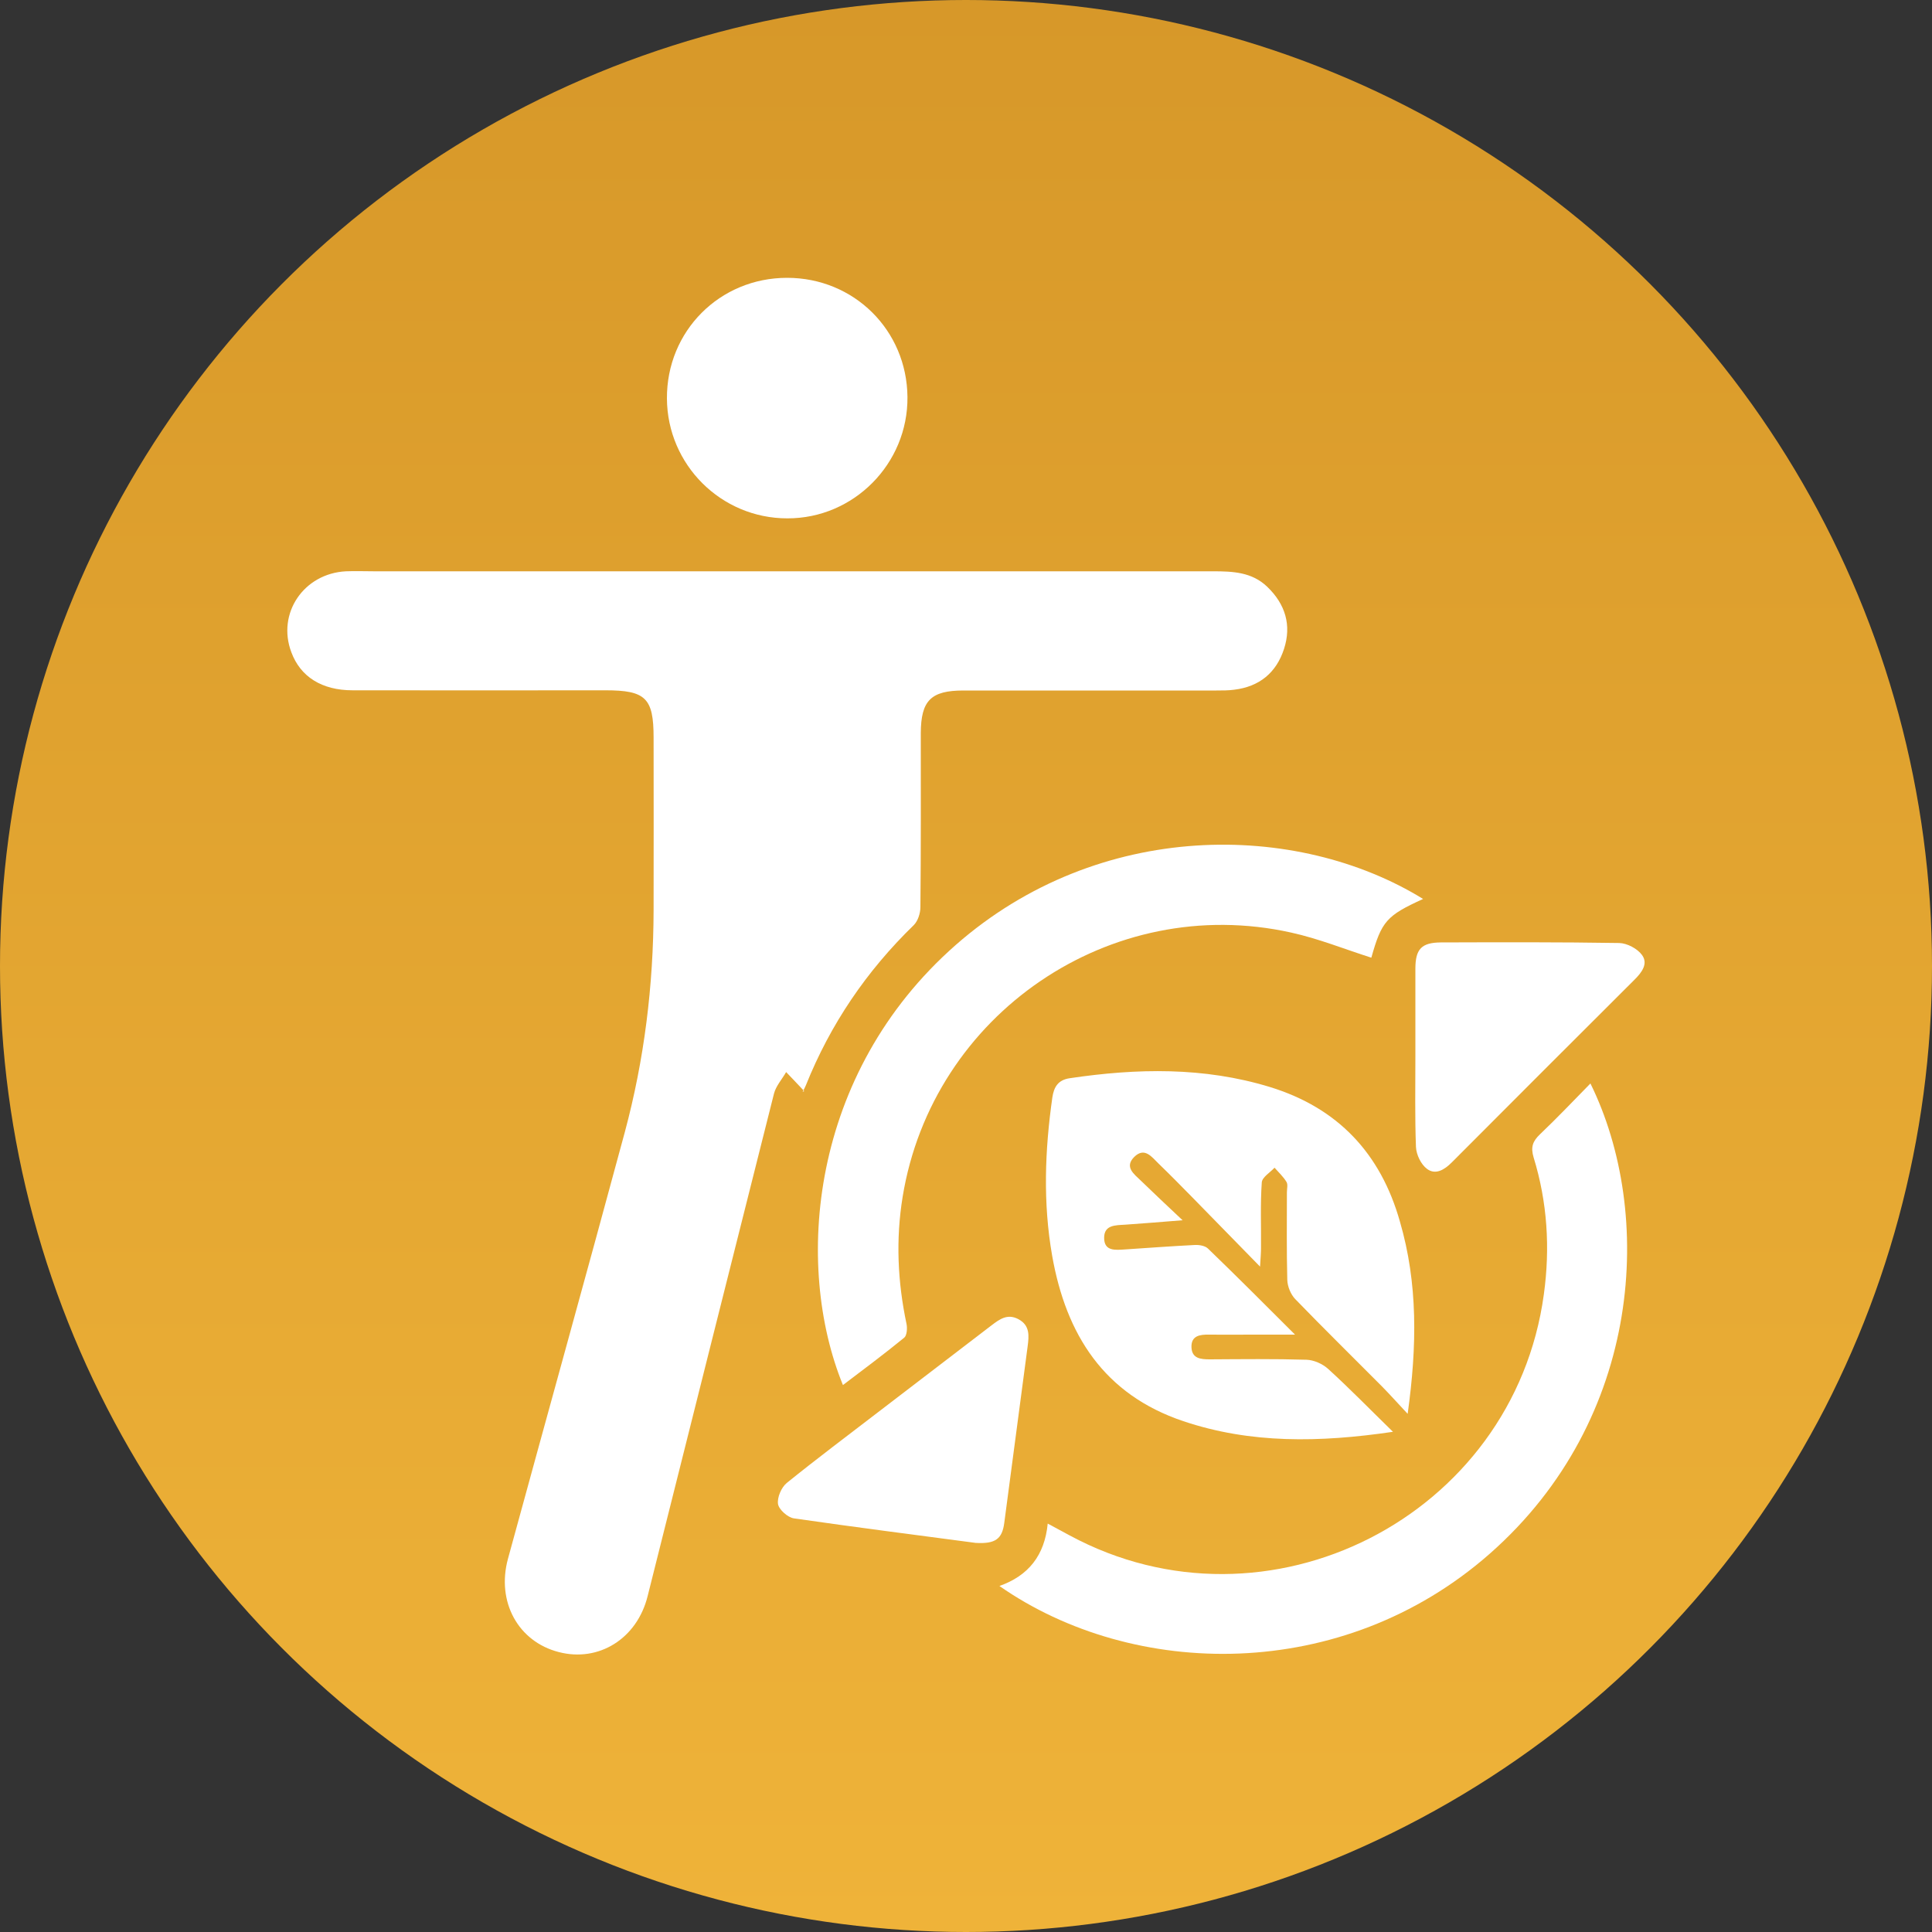 <?xml version="1.0" encoding="utf-8"?>
<!-- Generator: Adobe Illustrator 24.3.0, SVG Export Plug-In . SVG Version: 6.00 Build 0)  -->
<svg version="1.1" id="Layer_1" xmlns="http://www.w3.org/2000/svg" xmlns:xlink="http://www.w3.org/1999/xlink" x="0px" y="0px"
	 viewBox="0 0 100 100" style="enable-background:new 0 0 100 100;" xml:space="preserve">
<rect x="0" y="0" width="100" height="100" fill="#333333" stroke="none"/>
<style type="text/css">
	.st0{fill:url(#SVGID_1_);}
	.st1{fill:#FFFFFF;}
</style>
<linearGradient id="SVGID_1_" gradientUnits="userSpaceOnUse" x1="50" y1="2" x2="50" y2="102" gradientTransform="matrix(1 0 0 -1 0 102)">
	<stop  offset="0" style="stop-color:#EFB339"/>
	<stop  offset="1" style="stop-color:#D79829"/>
</linearGradient>
<circle class="st0" cx="50" cy="50" r="50"/>
<g>
	<path class="st1" d="M41.63,56.48c-0.35-0.37-0.64-0.68-0.94-0.99c-0.21,0.37-0.53,0.72-0.63,1.12
		c-2.19,8.67-4.36,17.34-6.54,26.01c-0.55,2.2-2.53,3.43-4.6,2.89c-2.1-0.54-3.23-2.6-2.63-4.82c2.01-7.36,4.06-14.72,6.05-22.09
		c1.01-3.76,1.48-7.59,1.49-11.49c0.01-2.98,0-5.95,0-8.93c0-2.05-0.41-2.45-2.49-2.45c-4.36,0-8.73,0.01-13.09,0
		c-1.59,0-2.7-0.7-3.17-1.97c-0.76-2.01,0.64-4.08,2.83-4.19c0.49-0.02,0.97,0,1.46,0c14.47,0,28.95,0,43.42,0
		c1.02,0,2.01,0.04,2.8,0.8c0.94,0.9,1.27,1.99,0.87,3.22c-0.4,1.23-1.27,1.95-2.58,2.11c-0.3,0.04-0.61,0.04-0.92,0.04
		c-4.36,0-8.73,0-13.09,0c-1.69,0-2.2,0.52-2.21,2.2c0,3,0.01,6.01-0.02,9.01c0,0.32-0.13,0.72-0.34,0.93
		c-2.45,2.38-4.32,5.13-5.59,8.3c-0.05,0.12-0.11,0.23-0.17,0.34C41.54,56.51,41.5,56.51,41.63,56.48z"/>
	<path class="st1" d="M72.86,73.18c-0.53-0.57-0.92-1-1.32-1.41c-1.5-1.51-3.02-3-4.5-4.53c-0.23-0.24-0.4-0.65-0.41-0.99
		c-0.04-1.51-0.02-3.03-0.02-4.54c0-0.18,0.06-0.4-0.02-0.53c-0.16-0.27-0.41-0.5-0.62-0.74c-0.23,0.25-0.64,0.49-0.66,0.76
		c-0.08,1.12-0.03,2.26-0.04,3.39c0,0.24-0.02,0.49-0.05,0.97c-1.27-1.3-2.39-2.44-3.51-3.59c-0.58-0.59-1.15-1.17-1.74-1.74
		c-0.36-0.35-0.73-0.88-1.27-0.34c-0.51,0.52,0,0.88,0.34,1.21c0.66,0.64,1.33,1.27,2.17,2.06c-1.17,0.09-2.07,0.17-2.98,0.23
		c-0.5,0.03-1.08,0.01-1.08,0.68c0,0.71,0.59,0.63,1.09,0.6c1.2-0.08,2.41-0.17,3.61-0.23c0.23-0.01,0.53,0.04,0.68,0.19
		c1.46,1.41,2.89,2.84,4.5,4.45c-0.91,0-1.6,0-2.29,0c-0.72,0-1.44,0.01-2.16,0c-0.48-0.01-0.93,0.06-0.91,0.65
		c0.02,0.59,0.48,0.63,0.95,0.63c1.67-0.01,3.34-0.03,5,0.02c0.38,0.01,0.83,0.21,1.12,0.47c1.11,1.01,2.16,2.09,3.36,3.26
		c-3.81,0.56-7.37,0.62-10.85-0.55c-4.11-1.38-6.07-4.48-6.79-8.56c-0.48-2.73-0.38-5.47,0.01-8.2c0.08-0.53,0.29-0.9,0.89-0.99
		c3.49-0.52,6.95-0.59,10.36,0.45c3.52,1.08,5.74,3.43,6.74,6.97C73.39,66.42,73.35,69.66,72.86,73.18z"/>
	<path class="st1" d="M82.32,56.08c3.3,6.7,2.74,17.34-5.21,24.34c-7.64,6.72-18.46,6.5-25.38,1.67c1.5-0.53,2.34-1.58,2.5-3.23
		c0.42,0.23,0.78,0.42,1.13,0.61C65.6,85,78.35,78.51,79.91,66.99c0.33-2.4,0.18-4.77-0.53-7.08c-0.16-0.53-0.05-0.84,0.33-1.2
		C80.59,57.87,81.44,56.98,82.32,56.08z"/>
	<path class="st1" d="M73.66,46.53c-1.89,0.86-2.15,1.15-2.68,3.04c-1.38-0.44-2.74-0.99-4.15-1.3
		c-9.35-2.08-18.57,4.22-20.11,13.68c-0.36,2.21-0.26,4.39,0.2,6.57c0.05,0.23,0.02,0.61-0.12,0.72c-1.03,0.84-2.1,1.64-3.17,2.45
		c-2.53-6.2-1.74-16.12,5.84-22.78C56.89,42.4,67.12,42.5,73.66,46.53z"/>
	<path class="st1" d="M40.74,14.38c3.46,0,6.2,2.71,6.23,6.17c0.03,3.45-2.78,6.29-6.22,6.28c-3.43,0-6.21-2.78-6.23-6.2
		C34.5,17.14,37.25,14.38,40.74,14.38z"/>
	<path class="st1" d="M73.26,54.68c0-1.51,0-3.03,0-4.54c0-1.02,0.32-1.35,1.31-1.36c3.08-0.01,6.16-0.02,9.24,0.03
		c0.41,0.01,0.94,0.29,1.18,0.62c0.33,0.45-0.01,0.9-0.38,1.27c-3.16,3.15-6.32,6.31-9.47,9.47c-0.38,0.38-0.84,0.66-1.28,0.33
		c-0.31-0.23-0.55-0.73-0.57-1.13C73.23,57.81,73.26,56.24,73.26,54.68z"/>
	<path class="st1" d="M50.5,79.86c-3.02-0.4-6.22-0.81-9.41-1.27c-0.32-0.05-0.77-0.45-0.82-0.74c-0.05-0.34,0.17-0.86,0.45-1.09
		c1.57-1.27,3.2-2.49,4.8-3.72c1.93-1.48,3.87-2.96,5.8-4.44c0.42-0.32,0.83-0.62,1.39-0.32c0.61,0.32,0.55,0.87,0.48,1.41
		c-0.4,3.05-0.81,6.09-1.21,9.14C51.87,79.65,51.53,79.92,50.5,79.86z"/>
</g>
</svg>
